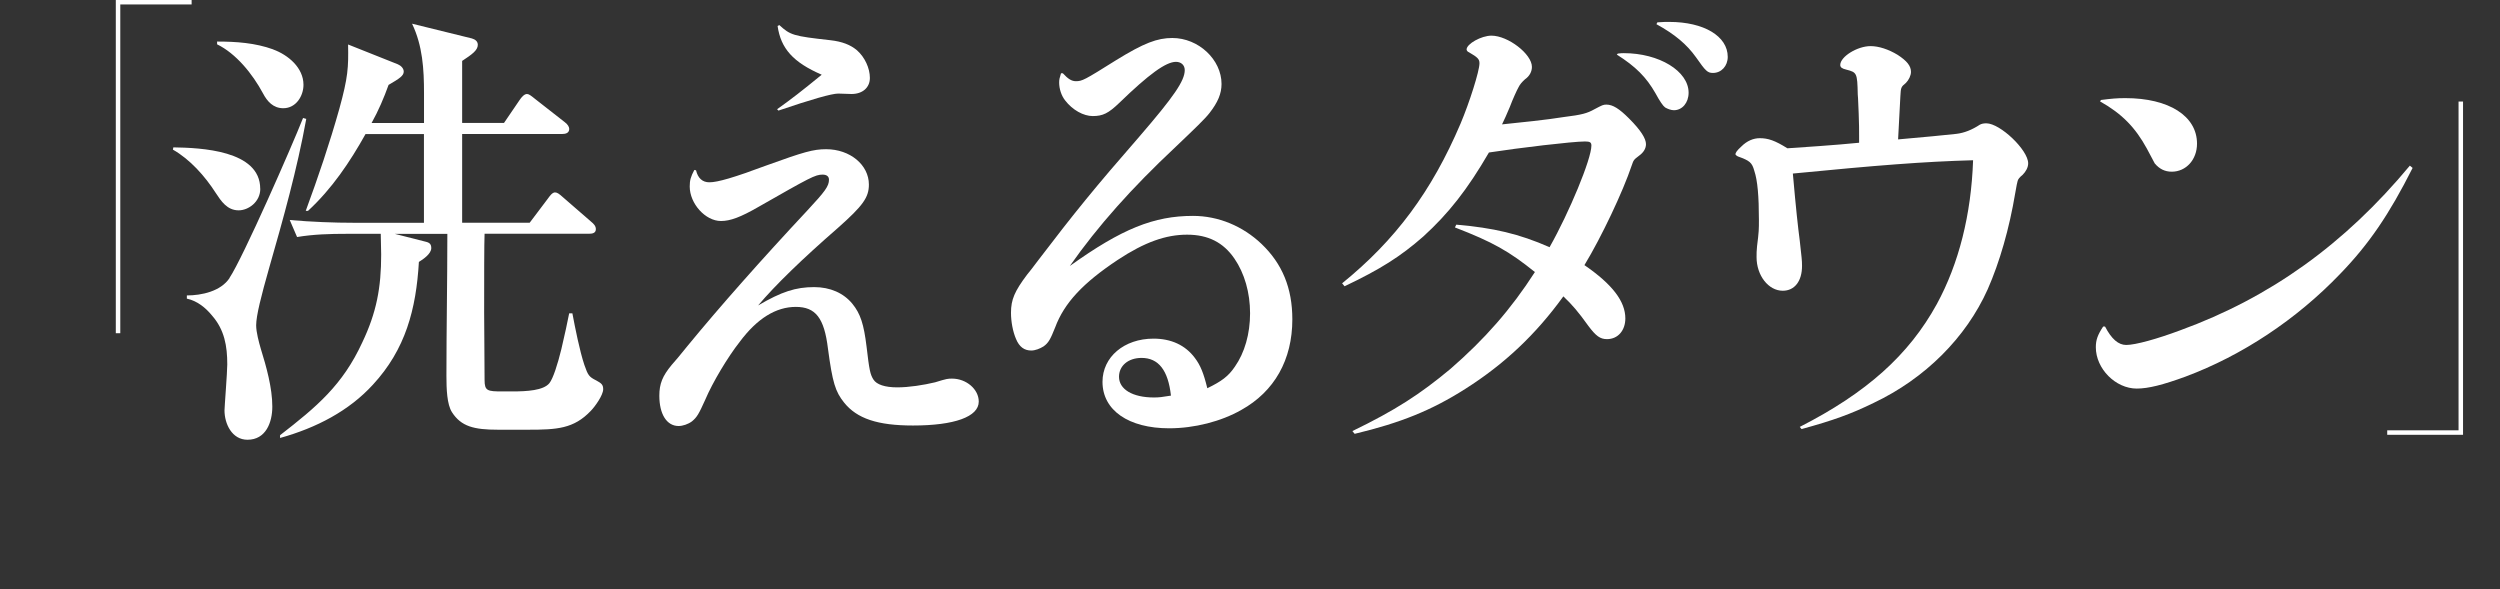 <?xml version="1.0" encoding="UTF-8"?><svg id="_レイヤー_2" xmlns="http://www.w3.org/2000/svg" viewBox="0 0 351.34 82.83"><rect x="0" y="0" width="351.34" height="82.83" fill="#333333" stroke="none"/><defs><style>.cls-1,.cls-2{fill:none;}.cls-3{fill:#fff;}.cls-2{stroke:#fff;stroke-width:.63px;}</style></defs><g id="design"><polyline class="cls-2" points="26.93 .31 16.59 .31 16.59 46.83"/><polyline class="cls-2" points="335.49 60.79 345.83 60.79 345.83 14.27"/><path class="cls-1" d="M22.93,79.99l-.02.46c.48.09.96.19,1.44.28-.1.15-.2.3-.31.45.1,0,.19,0,.29,0,0-.08,0-.15,0-.23.1,0,.19,0,.29,0,0,.08,0,.16,0,.23.58.1,1.15.19,1.73.29,0,.08,0,.15,0,.23.1,0,.19,0,.29.01,0,.23-.02.46-.02.69-.55.15-1.14.19-2.03.16,0,.08,0,.16,0,.23-1.15-.12-2.31-.24-3.46-.35,0-.08,0-.15,0-.23-.19,0-.39-.01-.58-.02,0-.08,0-.15,0-.23-.19,0-.39-.01-.58-.02-.09-.16-.18-.32-.27-.47-.19,0-.39-.01-.58-.02-.09-.16-.18-.32-.27-.47-.19,0-.39-.01-.58-.02-.57-.41-1.13-.81-1.7-1.22-.09-.31-.17-.62-.26-.94-.19-.08-.38-.17-.57-.25-.17-.7-.34-1.4-.51-2.1.69-.44.21-.55.62-1.14.1,0,.19,0,.29.01.1-.23.21-.46.31-.69.92-.14,1.07-.48,2.05-.62.1-.23.21-.46.31-.69.78-.2,1.56-.41,2.34-.61.1-.15.2-.3.31-.45.88-.2,1.75-.4,2.63-.6,0-.08,0-.16,0-.23.19,0,.39.01.58.02,0-.08,0-.15,0-.23.58-.06,1.16-.11,1.74-.17,0-.08,0-.15,0-.23.39-.06.78-.13,1.17-.19,0-.08,0-.15,0-.23.48.02.97.03,1.45.05,0-.08,0-.15,0-.23.19,0,.39.01.58.02,0-.08,0-.16,0-.23.19.08.38.17.57.25,0-.08,0-.16,0-.23.29.01.58.02.87.03,0-.08,0-.16,0-.23.39.01.77.03,1.16.04,0-.08,0-.15,0-.23.19,0,.39.01.58.02,0-.08,0-.15,0-.23.39.01.77.03,1.16.04,0-.08,0-.16,0-.23.19,0,.39.01.58.02,0-.08,0-.15,0-.23.68.02,1.35.05,2.03.07,0-.08,0-.15,0-.23.19,0,.39.01.58.02,0-.08,0-.16,0-.23.29.01.58.02.87.03,0-.08,0-.16,0-.23.68.02,1.35.05,2.03.07,0-.08,0-.15,0-.23.38.01.77.03,1.16.04,0-.08,0-.16,0-.23.39.01.77.03,1.16.04,0-.08,0-.15,0-.23.48.02.97.03,1.45.05,0-.08,0-.15,0-.23.48.02.96.03,1.45.05,0-.08,0-.15,0-.23.19,0,.39.01.58.02,0-.08,0-.16,0-.23.86-.21,1.56.41,2.02.3.1-.15.2-.3.31-.45.19,0,.38.01.58.02,0-.08,0-.15,0-.23.77.03,1.54.05,2.32.08,0-.08,0-.16,0-.23.39.01.77.03,1.16.04,0-.08,0-.15,0-.23.19,0,.39.01.58.02,0-.08,0-.16,0-.23.58.1,1.15.2,1.73.29,0-.08,0-.15,0-.23.19,0,.39.01.58.02,0-.08,0-.16,0-.23.19,0,.39.01.58.02,0-.08,0-.15,0-.23,1.06-.04,2.13-.08,3.19-.12,0-.08,0-.16,0-.23.48.02.97.03,1.45.05,0-.08,0-.15,0-.23.39.01.77.03,1.16.04,0-.08,0-.15,0-.23,1.16-.04,2.32-.07,3.48-.11,0-.08,0-.16,0-.23.19,0,.39.01.58.02,0-.08,0-.15,0-.23,1.06.04,2.12.07,3.18.11,0-.08,0-.16,0-.23.97-.04,1.93-.09,2.9-.13,0-.08,0-.16,0-.23.48.02.96.03,1.45.05,0-.08,0-.15,0-.23.68.02,1.35.05,2.03.07,0-.08,0-.15,0-.23.58.02,1.16.04,1.74.06,0-.08,0-.16,0-.23.39.01.77.03,1.16.04,0-.08,0-.15,0-.23.77.03,1.54.05,2.32.08,0-.08,0-.15,0-.23.38.01.77.03,1.16.04,0-.08,0-.16,0-.23.38.09.77.18,1.15.27.1-.15.2-.3.31-.45,1.06.04,2.12.07,3.18.11,0-.08,0-.15,0-.23.29.01.58.02.87.03,0-.08,0-.15,0-.23.77.03,1.54.05,2.32.08,0-.08,0-.16,0-.23.68.02,1.35.05,2.03.07,0-.08,0-.15,0-.23.87.03,1.74.06,2.61.09,0-.08,0-.15,0-.23.58.02,1.16.04,1.74.06,0-.08,0-.16,0-.23.48.02.97.03,1.45.05,0-.08,0-.15,0-.23,1.06.04,2.12.07,3.18.11,0,0,.11-.32.88-.2.03,0,.1.35.57.25.04,0,.13-.42.59-.44.19.08.38.17.57.25,0-.08,0-.16,0-.23.48.02.96.03,1.45.05,0-.08,0-.16,0-.23.39.01.77.03,1.16.04,0-.08,0-.15,0-.23.87.03,1.74.06,2.6.09,0-.08,0-.15,0-.23.58.02,1.16.04,1.74.06,0-.08,0-.15,0-.23.29,0,.58.02.87.03,0-.08,0-.15,0-.23,1.64.06,3.28.11,4.92.17.1-.15.2-.3.31-.45,1.74-.02,3.48-.03,5.22-.05,0-.08,0-.15,0-.23,1.64-.02,3.29-.04,4.93-.06,0-.08,0-.15,0-.23.68-.12.79.31,1.15.27,0-.08,0-.15,0-.23.29,0,.58.02.87.03,0-.08,0-.15,0-.23.71-.15,1.53.3,1.73.29,0-.08,0-.15,0-.23.77.03,1.54.05,2.32.08,0-.08,0-.15,0-.23,1.06.04,2.12.07,3.18.11,0-.08,0-.15,0-.23.29,0,.58.02.87.03,0-.08,0-.15,0-.23.87.03,1.74.06,2.6.09,0,0-.06-.24.59-.21.28.19-.12.31.28.24,0-.08,0-.15,0-.23.49-.06.97-.12,1.46-.18,0,.08,0,.15,0,.23,1.94-.09,3.87-.17,5.81-.26,0-.08,0-.15,0-.23,1.45.05,2.89.1,4.34.15,0-.08,0-.15,0-.23.77.03,1.54.05,2.32.08,0-.08,0-.15,0-.23.68.02,1.35.05,2.03.07,0-.08,0-.15,0-.23,1.35.05,2.7.09,4.05.14,0-.08,0-.15,0-.23,1.45.05,2.89.1,4.34.15,0-.08,0-.16,0-.23.29.01.58.02.87.03,0-.08,0-.16,0-.23,2.03.07,4.05.14,6.08.21v-.23c2.04,0,4.07-.01,6.1-.02.96.03,1.93.07,2.89.1,0-.08,0-.16,0-.23.48.02.97.03,1.45.05,0-.08,0-.16,0-.23,1.25.04,2.51.09,3.76.13.09-.01.1-.29.59-.21,0,.08,0,.15,0,.23.39.01.77.03,1.16.04,0-.08,0-.15,0-.23,1.64.06,3.28.11,4.92.17,0-.08,0-.15,0-.23,1.93.07,3.86.14,5.79.2.7-.14,2.52-.49,3.49-.34.1,0,.19,0,.29.01v.23c.95.25,1.64-.13,2.31-.15,2.22.08,4.44.16,6.66.23v-.23c1.45.05,2.9.1,4.35.15,0-.08,0-.16,0-.23,1.06.11,2.12.23,3.18.34,1.23-.21,6.49-.31,8.11.05,0,.08,0,.15,0,.23.5.09.5-.2.59-.21.87.03,1.74.06,2.61.09,0-.08,0-.15,0-.23.73-.13,1.07.27,1.44.28.41.01-.1-.16.3-.22,1.16.04,2.32.08,3.47.12.38.09.77.18,1.15.27,3.93-.09,8.16-.18,12.46-.03,1.64.06,3.28.11,4.92.17.09.16.18.32.27.47.49.14.51-.2.59-.21,1.83-.01,3.67-.03,5.51-.04.86.24,2.5.91,4.04.61.33-.07,2.14-.48,2.62-.37,0,.08,0,.15,0,.23.96.03,1.93.07,2.89.1v.23c1.15.04,2.31.08,3.47.12,0-.08,0-.15,0-.23,2.22.15,4.43.31,6.65.46,0,.08,0,.15,0,.23,1.16.04,2.32.08,3.47.12,0,.08,0,.15,0,.23,1.16-.04,2.32-.07,3.48-.11,0-.08,0-.15,0-.23.1,0,.19,0,.29.01.09.16.18.32.27.47.38.01.77.03,1.16.04,0,.08,0,.15,0,.23.96.11,1.92.22,2.89.33,0,0,.13-.29.59-.21,0,0,.06.29.57.25,0-.08,0-.15,0-.23.1,0,.19,0,.29,0,0,.08,0,.16,0,.23.74.12.88-.2.88-.2,1.35.12,2.7.25,4.04.37,0,.08,0,.15,0,.23.19,0,.39.01.58.02,0,.08,0,.15,0,.23.22.04,2.32-.36,3.19-.12,0,.08,0,.16,0,.23.96.03,1.93.07,2.89.1,0,.08,0,.16,0,.23.29,0,.58.02.87.03,0,.08,0,.16,0,.23,1.83.06,3.67.13,5.5.19.39.1-.12.19.28.24.58-.06,1.16-.11,1.74-.17,0,.08,0,.15,0,.23.19,0,.39.01.58.02.09.16.18.32.27.47,1.93.07,3.86.14,5.79.2,0,.08,0,.15,0,.23,2.12.07,4.25.15,6.37.22,0,.08,0,.15,0,.23.29,0,.58.02.87.03,0,.08,0,.16,0,.23,2.12.15,4.24.3,6.36.45.44.65.7.44.82,1.42-.34.25-.11,0-.31.45-.97.25-2.66.15-4.06.09,0-.08,0-.16,0-.23-.23-.15-1.46-.37-2.02-.3,0,.08,0,.15,0,.23-.56-.05-.7-.57-1.43-.51,0,.08,0,.15,0,.23-1.06-.04-2.12-.07-3.18-.11,0-.08,0-.15,0-.23-.48-.02-.97-.03-1.45-.05,0-.08,0-.15,0-.23-.77.05-1.55.1-2.32.15,0-.08,0-.16,0-.23-.19,0-.39-.01-.58-.02,0-.08,0-.15,0-.23-.41-.05.11.18-.3.22-1.35-.05-2.7-.09-4.05-.14,0-.08,0-.15,0-.23-.39-.01-.77-.03-1.16-.04,0-.08,0-.15,0-.23-1.06-.04-2.12-.07-3.18-.11,0-.08,0-.15,0-.23-1.64-.06-3.28-.11-4.92-.17,0-.08,0-.15,0-.23-.87-.03-1.74-.06-2.6-.09,0-.08,0-.15,0-.23-.38-.01-.77-.03-1.16-.04,0-.08,0-.15,0-.23-2.32-.08-4.63-.16-6.95-.24,0-.08,0-.15,0-.23-.29,0-.58-.02-.87-.03,0-.08,0-.15,0-.23-1.16.04-2.32.07-3.48.11,0-.08,0-.16,0-.23-.29-.01-.58-.02-.87-.03,0-.08,0-.15,0-.23-1.35-.05-2.7-.09-4.05-.14-3.08-.18-6.17-.37-9.25-.55,0-.08,0-.16,0-.23-.7-.18-1.12.22-1.46.18,0-.08,0-.15,0-.23-.77-.03-1.54-.05-2.32-.08,0,.08,0,.16,0,.23-.96-.11-1.92-.22-2.89-.33,0-.08,0-.16,0-.23-.87-.03-1.74-.06-2.6-.09,0,.08,0,.15,0,.23-.1,0-.19,0-.29,0,0-.08,0-.16,0-.23-1.16.04-2.32.07-3.48.11,0-.08,0-.15,0-.23-1.06.04-2.13.08-3.19.12-.59-.05-.57-.25-.57-.25-2.41-.08-4.82-.17-7.24-.25-1.35-.05-2.7-.09-4.05-.14,0-.08,0-.15,0-.23-1.06.04-2.13.08-3.19.12-2.99-.1-5.98-.21-8.97-.31-.85-.05-5.23-.51-6.66-.23,0,.08,0,.16,0,.23-1.54-.13-3.08-.26-4.62-.39,0,.08,0,.15,0,.23-1.45-.05-2.89-.1-4.34-.15,0,.08,0,.16,0,.23-.17,0-.58-.24-1.15-.27-1.64.02-3.29.04-4.93.06,0,.08,0,.15,0,.23-.88.17-2.17-.21-2.6-.32-2.8-.02-5.6-.04-8.4-.06,0,.08,0,.15,0,.23-2.03,0-4.06.01-6.09.02-.77-.1-1.54-.21-2.31-.31,0,.08,0,.15,0,.23-.77-.03-1.54-.05-2.32-.08,0,.08,0,.16,0,.23-1.06-.04-2.12-.07-3.18-.11,0,.08,0,.15,0,.23-.58-.02-1.16-.04-1.74-.06v-.23c-1.54.02-3.08.05-4.63.07,0,.08,0,.15,0,.23-1.16-.04-2.32-.08-3.47-.12,0,.08,0,.15,0,.23-5.02-.02-10.05-.04-15.07-.06,0,.08,0,.15,0,.23-.48-.02-.96-.03-1.45-.05,0,.08,0,.15,0,.23-.48-.02-.97-.03-1.45-.05,0,.08,0,.15,0,.23-.96-.03-1.93-.07-2.89-.1,0,.08,0,.15,0,.23-1.54-.05-3.09-.11-4.63-.16,0,.08,0,.15,0,.23-.97.04-1.93.09-2.9.13,0-.08,0-.16,0-.23-.58-.02-1.16-.04-1.74-.06,0,.08,0,.15,0,.23-.29-.01-.58-.02-.87-.03,0,.08,0,.15,0,.23-.29-.09-.57-.17-.86-.26,0,.08,0,.16,0,.23-.68-.02-1.35-.05-2.03-.07,0,.08,0,.16,0,.23-1.35.03-2.71.06-4.06.09,0,.08,0,.15,0,.23-1.06-.11-2.12-.23-3.18-.34,0,.08,0,.15,0,.23-.58-.02-1.16-.04-1.74-.06,0,.08,0,.16,0,.23-.58-.02-1.16-.04-1.74-.06,0,.08,0,.15,0,.23-1.35-.05-2.7-.09-4.05-.14,0,.08,0,.15,0,.23-.68-.02-1.35-.05-2.03-.07,0,.08,0,.15,0,.23-.29-.09-.57-.17-.86-.26,0,.08,0,.15,0,.23-.19,0-.39-.01-.58-.02,0,.08,0,.16,0,.23-.96-.03-1.93-.07-2.89-.1,0,.08,0,.15,0,.23-.48-.02-.97-.03-1.45-.05,0,.08,0,.15,0,.23-1.45-.05-2.89-.1-4.34-.15,0,.08,0,.16,0,.23-.49.06-.97.12-1.46.18,0-.08,0-.16,0-.23-.1,0-.19,0-.29,0-.29.07-.59.13-.88.2,0,.08,0,.16,0,.23-.96-.11-1.92-.22-2.89-.33,0,.08,0,.16,0,.23-.38-.01-.77-.03-1.16-.04,0,.08,0,.15,0,.23-.58-.02-1.16-.04-1.74-.06,0,.08,0,.15,0,.23-.58-.02-1.16-.04-1.74-.06,0,.08,0,.16,0,.23-.29-.01-.58-.02-.87-.03,0,.08,0,.16,0,.23-1.83.01-3.67.03-5.51.04,0,.08,0,.16,0,.23-.19,0-.39-.01-.58-.02,0,.08,0,.15,0,.23-.96-.03-1.93-.07-2.89-.1,0,.08,0,.15,0,.23-.29-.09-.57-.17-.86-.26,0,.08,0,.16,0,.23-1.06.04-2.13.08-3.19.12,0,.08,0,.15,0,.23-1.26.03-2.51.07-3.77.1,0,.08,0,.15,0,.23-.19,0-.39-.01-.58-.02,0,.08,0,.16,0,.23-1.64.02-3.29.04-4.93.06,0,.08,0,.16,0,.23-.39.04-.21-.32-1.16-.04,0,.08,0,.15,0,.23-.58-.02-1.16-.04-1.74-.06,0,.08,0,.15,0,.23-.96-.03-1.93-.07-2.89-.1,0,.08,0,.16,0,.23-.29-.09-.57-.18-.86-.26,0,.08,0,.15,0,.23-.68.05-1.36.11-2.03.16,0,.08,0,.15,0,.23-.39-.01-.77-.03-1.16-.04,0,.08,0,.15,0,.23-.19,0-.39-.01-.58-.02,0,.08,0,.15,0,.23-.58-.02-1.16-.04-1.74-.06,0-.08,0-.15,0-.23-.1,0-.19,0-.29-.01,0,.08,0,.16,0,.23-.77-.03-1.54-.05-2.32-.08,0,.08,0,.15,0,.23-.39-.01-.77-.03-1.16-.04,0,.08,0,.15,0,.23-.39-.01-.77-.03-1.16-.04,0,.08,0,.16,0,.23-.58-.02-1.16-.04-1.74-.06,0,.08,0,.15,0,.23-.48-.02-.96-.03-1.45-.05,0,.08,0,.15,0,.23-.39-.01-.77-.03-1.16-.04,0,.08,0,.15,0,.23-.58-.02-1.16-.04-1.74-.06,0,.08,0,.16,0,.23-.19,0-.39-.01-.58-.02,0,.08,0,.15,0,.23-.87-.03-1.74-.06-2.6-.09,0,.08,0,.15,0,.23-.48-.02-.97-.03-1.45-.05,0,.08,0,.15,0,.23-.29,0-.58-.02-.87-.03,0,.08,0,.15,0,.23-.68-.02-1.35-.05-2.03-.07,0,.08,0,.16,0,.23-.58-.02-1.16-.04-1.74-.06,0,.08,0,.15,0,.23-.58-.02-1.16-.04-1.74-.06-.1.15-.2.3-.31.45-1.65.17-3.3.35-4.95.52,0,.08,0,.16,0,.23-.39-.01-.77-.03-1.16-.04,0,.08,0,.15,0,.23-.48-.02-.96-.03-1.45-.05,0,.08,0,.15,0,.23-.39-.01-.77-.03-1.16-.04,0,.08,0,.15,0,.23-.38-.01-.77-.03-1.16-.04,0,.08,0,.16,0,.23-.48-.02-.96-.03-1.45-.05,0,.08,0,.16,0,.23-.19,0-.39-.01-.58-.02,0,.08,0,.15,0,.23-1.07.12-2.13.24-3.2.35,0,.08,0,.15,0,.23-.29,0-.58-.02-.87-.03,0,.08,0,.15,0,.23-.19,0-.39-.01-.58-.02,0,.08,0,.15,0,.23-.87.05-1.74.09-2.61.14,0,.08,0,.16,0,.23-.39.06-.78.13-1.17.19-.1.15-.2.3-.31.45-.19,0-.39-.01-.58-.02,0,.08,0,.15,0,.23-.19,0-.38-.01-.58-.02,0,.08,0,.16,0,.23-.29-.01-.58-.02-.87-.03,0,.08,0,.16,0,.23-.58.13-1.17.27-1.75.4,0,.08,0,.15,0,.23-.19,0-.38-.01-.58-.02-.1.15-.2.3-.31.45-.39.06-.78.13-1.17.19-.1.15-.2.3-.31.45-.49.21-.98.43-1.47.64-.12.69-.24,1.38-.36,2.07.88.51.8,1.38,1.97,1.69"/><path class="cls-3" d="M36.58,26.52c0,1.87-1.68,3.04-3.04,3.04-1.62,0-2.46-1.29-3.23-2.46-1.49-2.33-3.62-4.72-6.01-6.07l.06-.32c3.81.06,12.21.39,12.21,5.81ZM32.25,39.06c1.87-2.78,8.79-18.54,10.34-22.48l.45.13c-1.29,7.11-3.23,14.02-5.23,21-1.1,3.88-1.81,6.65-1.81,8.01,0,.97.39,2.39.65,3.29.78,2.52,1.62,5.49,1.62,8.14,0,2.2-.9,4.65-3.49,4.65-2.2,0-3.23-2.26-3.23-4.13,0-.45.39-5.36.39-6.46,0-2.58-.39-4.85-2.13-6.85-.9-1.1-2.07-2.07-3.55-2.39v-.45c2.07,0,4.78-.58,6.01-2.46ZM38.39,6.95c2.13.78,4.26,2.58,4.26,4.97,0,1.55-1.03,3.29-2.84,3.29-1.42,0-2.26-.97-2.84-2.07-1.49-2.78-3.81-5.62-6.46-6.91v-.39c2.71,0,5.36.19,7.88,1.1ZM74.44,31.3l2.58-3.42c.19-.26.58-.84.97-.84.32,0,.58.19,1.16.71l3.94,3.42c.32.26.65.58.65,1.03,0,.58-.52.65-.97.65h-14.67c-.06,1.36-.06,6.4-.06,11.11,0,2.65.06,6.07.06,9.43,0,1.55.39,1.62,2.52,1.62h1.36c2.07,0,4.39-.13,5.23-1.16.52-.65,1.16-2.65,1.68-4.78.45-1.94.9-3.94,1.1-5.04h.45c.39,2.07,1.03,5.3,1.68,7.24.52,1.49.65,1.68,1.68,2.2.71.39.97.58.97,1.23,0,.84-1.16,2.45-1.74,3.04-2.39,2.52-4.78,2.65-8.79,2.65h-4.26c-3.36,0-5.17-.45-6.46-2.46-.71-1.1-.78-3.29-.78-5.1,0-6.65.13-13.31.13-19.96h-7.37l4.33,1.1c.58.13.78.39.78.9,0,.78-1.1,1.55-1.74,1.94-.39,6.65-1.87,12.28-6.46,17.25-3.36,3.68-7.95,6.07-13.05,7.49v-.39c5.17-4.01,8.79-7.04,11.56-13.05,2-4.2,2.65-7.69,2.65-12.34,0-.97-.06-1.94-.06-2.91h-4.78c-2.33,0-4.65.06-6.98.45l-1.03-2.39c3.04.26,6.14.39,9.17.39h9.69v-12.47h-8.21c-2.2,3.94-4.72,7.69-8.08,10.79h-.32c1.74-4.72,3.36-9.5,4.72-14.34,1.23-4.46,1.29-5.81,1.23-9.04l6.98,2.78c.45.19.84.58.84,1.03,0,.58-.58.97-2.13,1.87-.65,1.81-1.42,3.62-2.39,5.36h7.37v-4.2c0-3.36-.19-6.65-1.68-9.76l8.4,2.07c.45.13.84.39.84.9,0,.78-.84,1.36-2.2,2.26v8.72h5.88l2.2-3.23c.26-.39.65-.84,1.03-.84.26,0,.52.19,1.16.71l4.13,3.23c.45.32.65.71.65.97,0,.58-.52.71-.97.71h-14.08v12.47h9.5Z"/><path class="cls-3" d="M97.82,23.94c.26,1.1.9,1.68,1.87,1.68,1.16,0,3.42-.65,8.08-2.39,5.17-1.87,6.53-2.26,8.33-2.26,3.36,0,6.01,2.2,6.01,4.97,0,1.81-.84,2.97-4.33,6.07-4.98,4.33-8.85,8.08-11.24,10.92,3.29-1.94,5.3-2.58,7.88-2.58,2.26,0,4.13.84,5.36,2.33,1.16,1.42,1.62,2.91,2,6.01.39,3.36.52,3.94.97,4.65.45.71,1.61,1.1,3.36,1.1,1.62,0,3.68-.32,5.3-.71,1.68-.52,1.81-.52,2.39-.52,2,0,3.75,1.49,3.75,3.23,0,2.13-3.42,3.36-9.24,3.36-4.97,0-7.88-.97-9.69-3.23-1.23-1.55-1.62-2.78-2.26-7.56-.52-4.33-1.74-5.88-4.52-5.88s-5.43,1.62-7.88,4.91c-1.68,2.13-3.81,5.69-4.85,8.14-.9,2-1.16,2.46-1.87,3.04-.52.39-1.29.65-1.87.65-1.68,0-2.71-1.68-2.71-4.26,0-1.68.45-2.78,1.74-4.33q.65-.71,2.26-2.71c4.46-5.43,10.4-12.15,16.8-18.99,2.52-2.71,3.04-3.42,3.04-4.33,0-.45-.32-.71-.9-.71-1.03,0-1.74.39-8.98,4.52-2.58,1.49-4.01,2-5.3,2-2.2,0-4.39-2.45-4.39-4.85,0-.84.13-1.36.65-2.33l.26.06ZM109.52,3.52c1.55,1.42,1.94,1.55,7.17,2.13,1.68.19,2.84.65,3.75,1.42,1.1.97,1.81,2.52,1.81,3.88s-1.03,2.26-2.58,2.26l-1.87-.06q-1.36,0-8.4,2.39l-.19-.19c2-1.42,3.42-2.52,6.27-4.85-4.01-1.74-5.75-3.68-6.2-6.85l.26-.13Z"/><path class="cls-3" d="M149.38,10.31c.71.78,1.23,1.1,1.81,1.1.9,0,1.16-.13,5.69-2.97,3.88-2.39,5.75-3.1,7.88-3.1,3.68,0,6.91,3.04,6.91,6.46,0,1.36-.52,2.58-1.68,4.07-.65.84-2,2.13-4.78,4.78-6.14,5.75-10.92,11.11-14.86,16.73,7.3-5.23,11.82-7.04,17.31-7.04,3.55,0,6.98,1.42,9.63,3.94,2.91,2.78,4.33,6.2,4.33,10.6,0,5.69-2.52,10.14-7.17,12.73-2.84,1.62-6.59,2.58-10.14,2.58-5.69,0-9.37-2.52-9.37-6.53,0-3.49,3.04-6.07,7.17-6.07,2.46,0,4.46.9,5.81,2.71.78,1.03,1.23,2.13,1.75,4.26,2-.97,2.97-1.68,3.88-3.04,1.36-1.94,2.13-4.59,2.13-7.49s-.78-5.62-2.2-7.69c-1.55-2.26-3.68-3.36-6.65-3.36s-5.94,1.03-9.76,3.55c-4.85,3.23-7.49,6.01-8.79,9.5-.65,1.62-.9,2.13-1.62,2.65-.52.32-1.16.58-1.74.58-.97,0-1.68-.52-2.13-1.62-.45-1.03-.71-2.46-.71-3.68,0-1.87.52-3.04,2.26-5.36.26-.32.84-1.03,1.55-2,5.17-6.78,8.01-10.27,14.21-17.38,4.91-5.69,6.4-7.88,6.4-9.37,0-.71-.52-1.16-1.23-1.16-1.42,0-3.81,1.74-7.95,5.75-1.55,1.49-2.33,1.87-3.75,1.87-1.29,0-2.84-.84-3.88-2.2-.52-.65-.84-1.62-.84-2.52,0-.39.06-.65.26-1.29h.26ZM160.43,50.3c-1.87,0-3.17,1.1-3.17,2.65,0,1.74,1.87,2.91,4.91,2.91.78,0,1.1-.06,2.39-.26-.39-3.55-1.74-5.3-4.13-5.3Z"/><path class="cls-3" d="M188.6,39.83c7.49-6.07,12.6-12.92,16.67-22.48,1.23-2.91,2.65-7.36,2.65-8.46,0-.58-.26-.84-1.49-1.55-.19-.06-.32-.26-.32-.39,0-.78,2.07-1.94,3.49-1.94,2.33,0,5.69,2.58,5.69,4.39,0,.65-.32,1.29-.97,1.74q-.65.58-.9,1.1c-.26.45-.84,1.74-1.23,2.78q-.65,1.55-1.1,2.46c2.58-.26,6.33-.65,8.66-1.03,2.58-.32,3.29-.52,4.33-1.1,1.1-.58,1.23-.65,1.68-.65.9,0,1.81.58,3.17,1.94,1.68,1.68,2.39,2.84,2.39,3.62,0,.58-.32,1.16-.97,1.62-.78.58-.78.65-1.03,1.36-1.23,3.68-4.26,10.08-6.65,14.02,3.94,2.71,5.75,5.1,5.75,7.49,0,1.68-1.03,2.91-2.58,2.91-.97,0-1.55-.45-2.58-1.81-1.49-2.07-2.26-2.97-3.55-4.2-3.88,5.36-8.27,9.5-13.76,12.99-4.78,3.04-9.11,4.78-15.57,6.33l-.32-.39c6.01-2.91,9.5-5.17,13.76-8.72,4.84-4.2,8.53-8.4,11.89-13.63-3.62-2.91-5.88-4.2-11.24-6.27l.19-.39c5.23.45,8.85,1.29,13.11,3.17,2.78-4.91,5.88-12.4,5.88-14.28,0-.45-.19-.58-.9-.58-1.75,0-9.3.9-13.5,1.55-3.04,5.23-5.69,8.59-9.24,11.82-3.17,2.78-6.01,4.59-11.05,6.98l-.32-.39ZM227.36,7.53c.39-.06.65-.06.84-.06,4.97,0,9.11,2.52,9.11,5.56,0,1.42-.9,2.46-2.07,2.46-.39,0-.9-.19-1.23-.39q-.45-.32-1.36-2c-1.29-2.26-2.78-3.75-5.43-5.43l.13-.13ZM232.92,3.14c.84-.06,1.1-.06,1.68-.06,4.85,0,8.21,2,8.21,4.91,0,1.29-.9,2.26-2.07,2.26-.78,0-1.03-.26-2.39-2.2-1.29-1.81-2.97-3.23-5.56-4.65l.13-.26Z"/><path class="cls-3" d="M252.94,59.99c9.37-4.78,15.31-10.08,19.25-17.25,3.1-5.69,4.84-12.6,5.1-20.22-6.91.19-13.44.71-25.33,1.87.45,5.1.71,7.43.97,9.43.26,2.39.32,2.71.32,3.55,0,2.13-1.03,3.49-2.71,3.49-2,0-3.68-2.13-3.68-4.72,0-.45,0-.97.07-1.55.26-2.07.26-2.33.26-3.68,0-3.29-.19-5.56-.65-6.91-.32-1.16-.65-1.42-2.26-2-.19-.06-.39-.26-.39-.32,0-.19.19-.52.84-1.1.78-.78,1.68-1.16,2.58-1.16,1.16,0,2.13.32,3.88,1.42,1.94-.13,6.85-.45,10.08-.78v-.97c0-.78,0-1.74-.06-3.17-.06-1.03-.06-1.94-.13-2.65-.06-3.04-.13-3.1-1.62-3.49-.58-.13-.84-.32-.84-.65,0-1.16,2.39-2.65,4.26-2.65,1.16,0,2.52.45,3.81,1.23,1.29.84,1.87,1.55,1.87,2.39,0,.52-.32,1.16-.71,1.55-.71.58-.71.65-.78,1.87q-.13,2.13-.32,6.07c3.04-.26,7.11-.65,8.2-.78q1.62-.19,3.29-1.29c.26-.13.52-.19.91-.19,1.94,0,5.88,3.75,5.88,5.62,0,.58-.32,1.16-.78,1.62q-.65.52-.71.9-.06.13-.32,1.62c-.84,5.04-2.2,9.76-3.88,13.57-3.04,6.78-8.79,12.53-16.02,15.96-3.17,1.55-5.68,2.46-10.14,3.68l-.26-.32Z"/><path class="cls-3" d="M295.84,45.9c.9,1.74,1.87,2.58,2.97,2.58,1.29,0,4.33-.84,7.62-2.07,12.6-4.59,23.06-12.08,32.24-23.13l.39.32c-3.29,6.53-6.14,10.72-10.21,14.92-6.14,6.4-13.76,11.44-21.71,14.41-3.17,1.16-5.23,1.68-6.85,1.68-2.97,0-5.75-2.78-5.75-5.81,0-1.03.26-1.74,1.03-2.91h.26ZM295.26,14.05c1.49-.19,2.26-.26,3.42-.26,6.14,0,10.08,2.52,10.08,6.4,0,2.26-1.55,3.94-3.55,3.94-.97,0-1.74-.39-2.39-1.16q-.19-.32-1.1-2.07c-1.62-2.97-3.49-4.91-6.59-6.65l.13-.19Z"/><rect class="cls-1" y="26.08" width="351.34" height="21.96"/></g></svg>